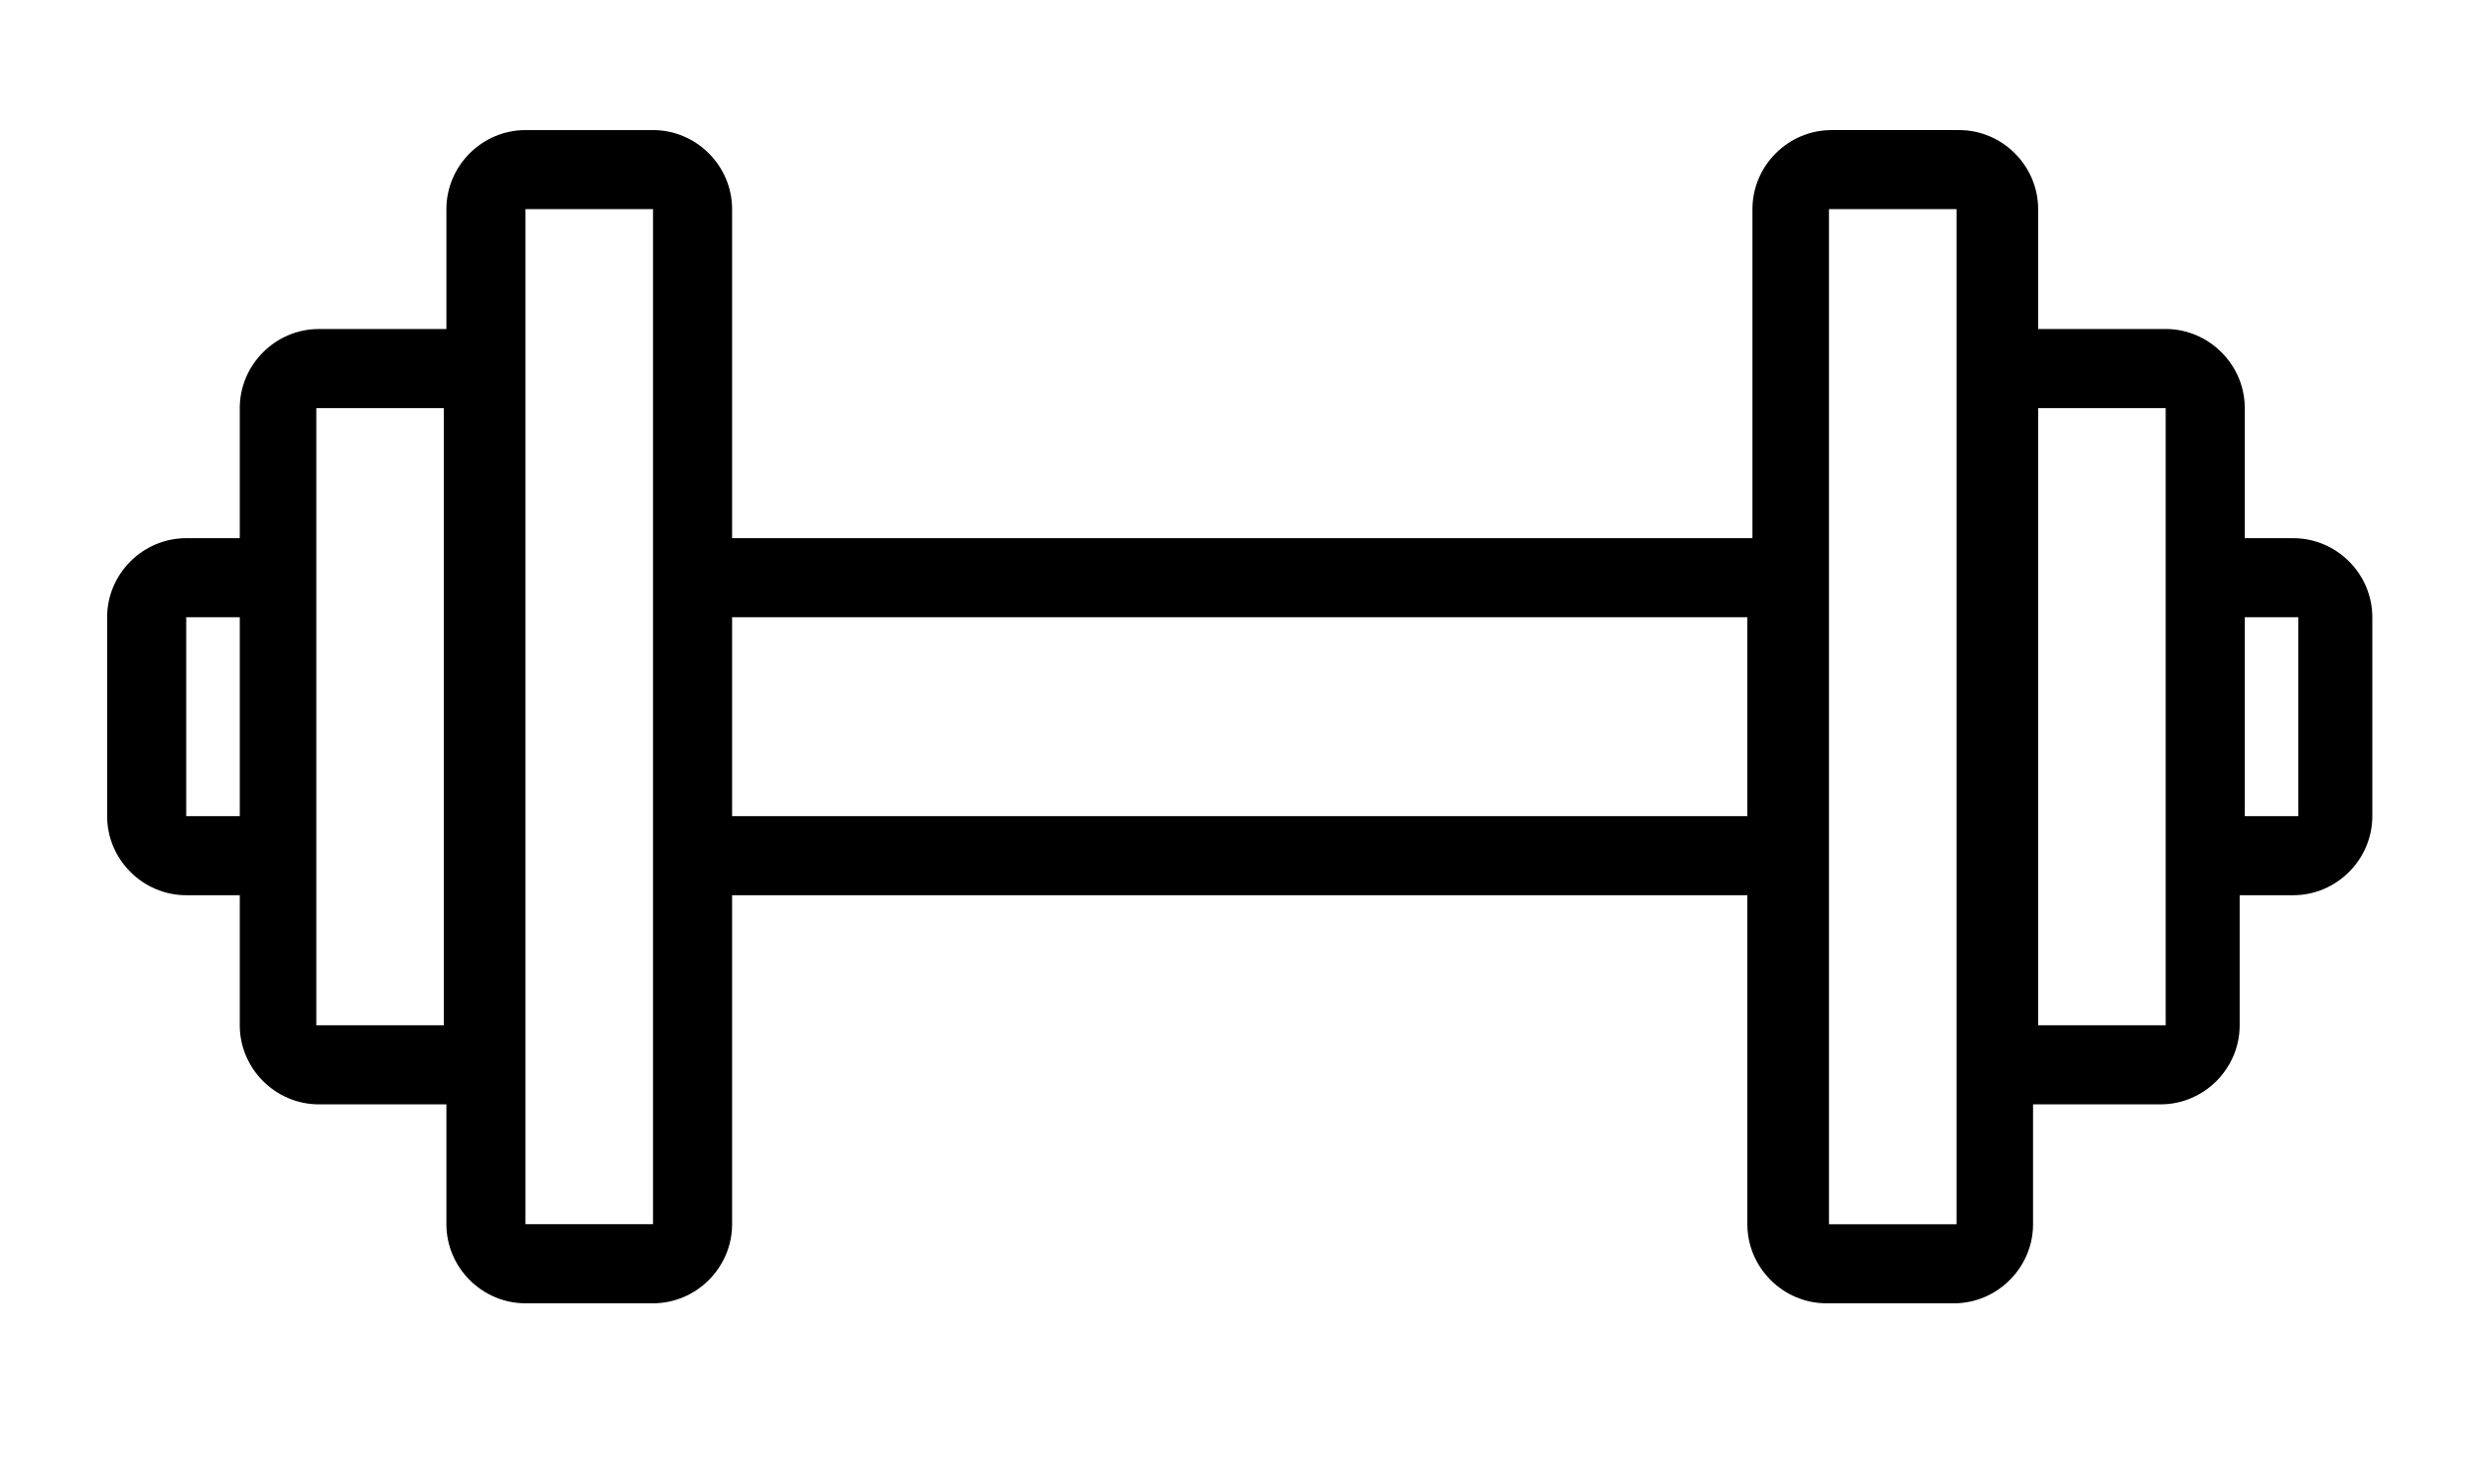 <?xml version="1.0" encoding="UTF-8"?>
<svg xmlns="http://www.w3.org/2000/svg" version="1.1" viewBox="0 0 97.3 58.2">
  <!-- Generator: Adobe Illustrator 28.7.3, SVG Export Plug-In . SVG Version: 1.2.0 Build 164)  -->
  <g>
    <g id="Capa_1">
      <path d="M90.1,21.1h-2.1v-5.1c0-1.7-1.4-3.1-3.1-3.1h-5v-4.7c0-1.7-1.4-3.1-3.1-3.1h-5c-1.7,0-3.1,1.4-3.1,3.1v12.9H28.7v-12.9c0-1.7-1.4-3.1-3.1-3.1h-5c-1.7,0-3.1,1.4-3.1,3.1v4.7h-5c-1.7,0-3.1,1.4-3.1,3.1v5.1h-2.1c-1.7,0-3.1,1.4-3.1,3.1v7.8c0,1.7,1.4,3.1,3.1,3.1h2.1v5.1c0,1.7,1.4,3.1,3.1,3.1h5v4.7c0,1.7,1.4,3.1,3.1,3.1h5c1.7,0,3.1-1.4,3.1-3.1v-12.9h39.8v12.9c0,1.7,1.4,3.1,3.1,3.1h5c1.7,0,3.1-1.4,3.1-3.1v-4.7h5c1.7,0,3.1-1.4,3.1-3.1v-5.1s2.1,0,2.1,0c1.7,0,3.1-1.4,3.1-3.1v-7.8c0-1.7-1.4-3.1-3.1-3.1ZM7.3,32v-7.8h2.1v7.8h-2.1ZM12.4,40.2V16h5v24.2h-5ZM20.6,48V8.2h5v39.8h-5ZM28.7,32v-7.8h39.8v7.8H28.7ZM76.7,48h-5V8.2h5v39.8ZM84.9,40.2h-5V16h5v24.2ZM90.1,32h-2.1v-7.8h2.1v7.8Z"/>
    </g>
  </g>
</svg>